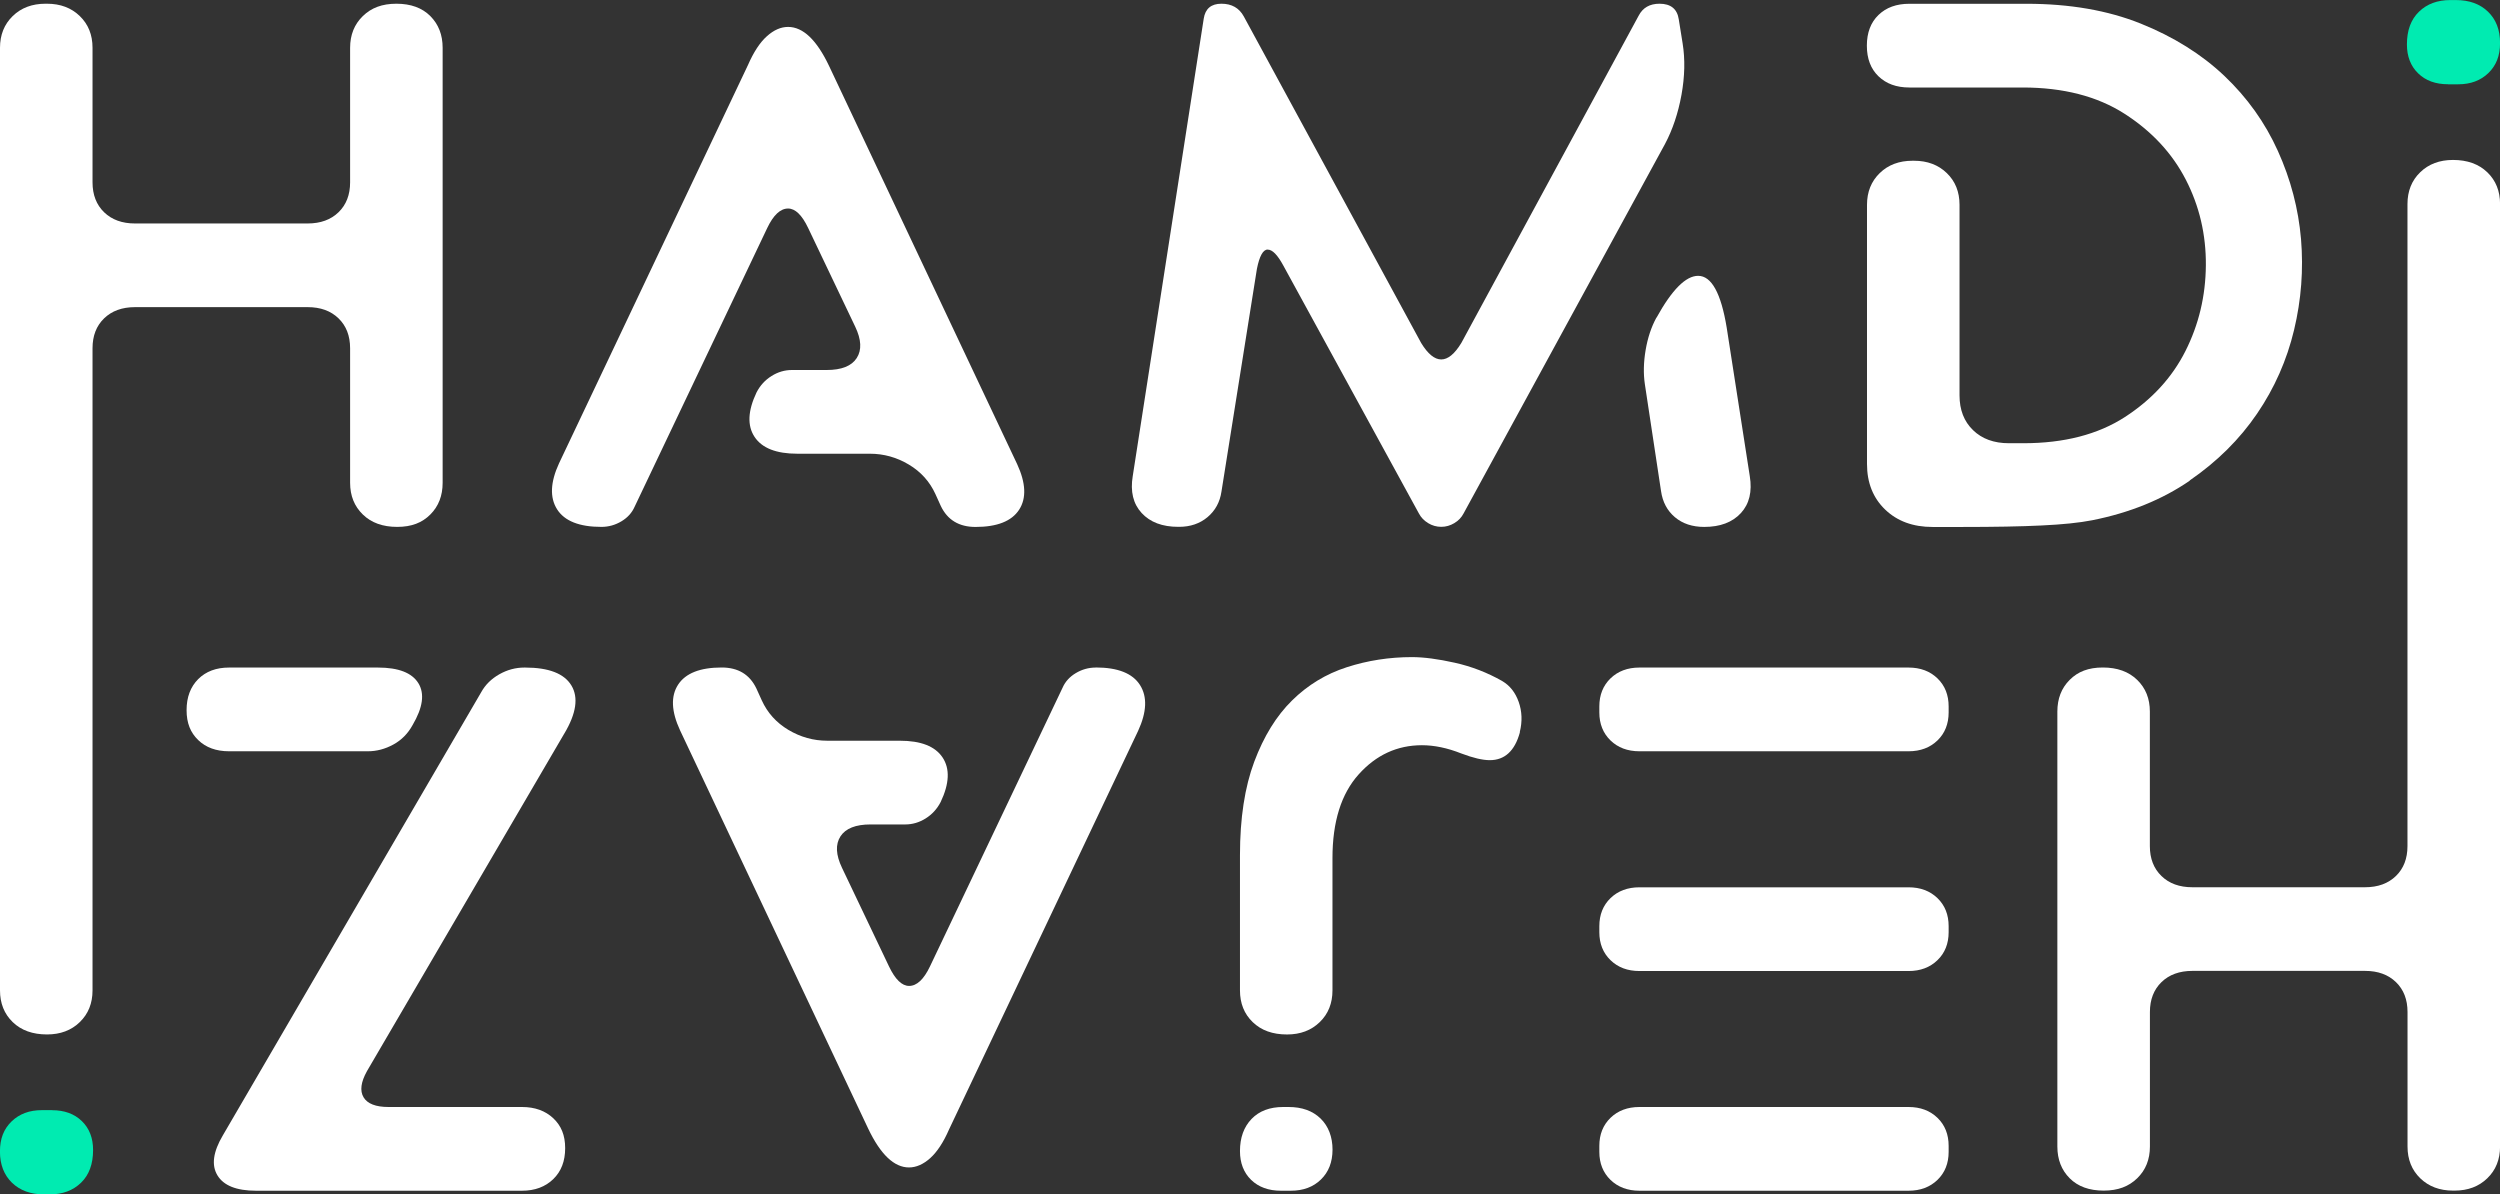 <svg width="90" height="43" viewBox="0 0 90 43" fill="none" xmlns="http://www.w3.org/2000/svg">
<rect x="0" y="0" width="90" height="43" fill="#333333" stroke="none"/>
<g clip-path="url(#clip0_1_155)">
<path d="M12.187 11.461C12.464 11.729 12.604 12.09 12.604 12.538V17.381C12.604 17.848 12.757 18.227 13.063 18.523C13.368 18.82 13.78 18.968 14.298 18.968C14.816 18.968 15.195 18.82 15.491 18.523C15.788 18.227 15.935 17.846 15.935 17.381V1.721C15.935 1.254 15.786 0.874 15.491 0.578C15.195 0.282 14.789 0.134 14.271 0.134C13.753 0.134 13.368 0.282 13.063 0.578C12.757 0.874 12.604 1.256 12.604 1.721V6.564C12.604 7.012 12.466 7.371 12.187 7.641C11.911 7.909 11.539 8.045 11.076 8.045H4.859C4.397 8.045 4.027 7.911 3.748 7.641C3.471 7.372 3.331 7.014 3.331 6.564V1.721C3.331 1.254 3.178 0.874 2.872 0.578C2.567 0.282 2.173 0.134 1.693 0.134H1.638C1.156 0.134 0.762 0.282 0.458 0.578C0.153 0.874 0 1.256 0 1.721V35.654C0 36.12 0.153 36.5 0.458 36.796C0.764 37.093 1.176 37.24 1.693 37.24C2.175 37.24 2.567 37.093 2.872 36.796C3.178 36.5 3.331 36.119 3.331 35.654V25.619V12.538C3.331 12.09 3.469 11.731 3.748 11.461C4.025 11.193 4.395 11.057 4.859 11.057H11.076C11.539 11.057 11.909 11.191 12.187 11.461Z" fill="white"/>
<path d="M28.371 7.507C28.63 7.507 28.87 7.74 29.093 8.207L30.787 11.759C31.01 12.226 31.028 12.602 30.842 12.89C30.657 13.177 30.296 13.32 29.76 13.32H28.511C28.252 13.32 28.006 13.391 27.776 13.536C27.544 13.681 27.364 13.877 27.235 14.128C26.92 14.792 26.897 15.325 27.165 15.729C27.433 16.133 27.947 16.334 28.705 16.334H31.315C31.815 16.334 32.282 16.464 32.717 16.724C33.152 16.983 33.471 17.339 33.675 17.787L33.87 18.217C34.11 18.719 34.526 18.97 35.119 18.97C35.895 18.97 36.418 18.764 36.688 18.351C36.956 17.938 36.932 17.391 36.618 16.71L29.843 2.367C29.399 1.435 28.908 0.969 28.371 0.969C28.112 0.969 27.857 1.08 27.607 1.305C27.357 1.529 27.131 1.874 26.927 2.341L20.125 16.68C19.811 17.362 19.788 17.914 20.055 18.335C20.323 18.757 20.855 18.968 21.651 18.968C21.91 18.968 22.151 18.9 22.374 18.766C22.597 18.632 22.753 18.456 22.847 18.241L27.621 8.207C27.844 7.74 28.094 7.507 28.371 7.507Z" fill="white"/>
<path d="M45.638 8.986C45.805 8.986 45.989 9.174 46.194 9.55L51.079 18.482C51.153 18.625 51.264 18.741 51.412 18.832C51.559 18.922 51.718 18.966 51.885 18.966C52.052 18.966 52.208 18.921 52.357 18.832C52.505 18.743 52.616 18.626 52.69 18.482L59.936 5.191C60.213 4.672 60.412 4.08 60.533 3.416C60.653 2.752 60.667 2.134 60.574 1.559L60.436 0.698C60.38 0.322 60.148 0.134 59.742 0.134C59.389 0.134 59.14 0.279 58.992 0.564L52.607 12.348C52.366 12.743 52.126 12.94 51.885 12.94C51.644 12.94 51.403 12.743 51.162 12.348L44.777 0.592C44.61 0.287 44.342 0.134 43.972 0.134C43.602 0.134 43.389 0.313 43.334 0.672L40.779 17.137C40.686 17.693 40.794 18.137 41.099 18.468C41.405 18.8 41.843 18.966 42.419 18.966H42.446C42.852 18.966 43.195 18.849 43.472 18.616C43.749 18.382 43.916 18.078 43.972 17.701L45.248 9.684C45.34 9.217 45.471 8.984 45.636 8.984L45.638 8.986Z" fill="white"/>
<path d="M59.63 11.435C59.445 11.776 59.316 12.166 59.242 12.605C59.168 13.044 59.159 13.452 59.215 13.83L59.797 17.677C59.853 18.072 60.02 18.386 60.297 18.619C60.574 18.853 60.926 18.969 61.352 18.969C61.926 18.969 62.366 18.804 62.672 18.471C62.977 18.14 63.083 17.696 62.992 17.14L62.16 11.787C61.956 10.55 61.613 9.93 61.133 9.93C60.689 9.93 60.189 10.431 59.634 11.437L59.63 11.435Z" fill="white"/>
<path d="M78.826 17.299C79.817 16.618 80.626 15.815 81.255 14.891C81.884 13.968 82.328 12.963 82.587 11.877C82.846 10.792 82.928 9.703 82.837 8.609C82.743 7.515 82.466 6.458 82.004 5.435C81.543 4.413 80.899 3.512 80.076 2.731C79.252 1.951 78.248 1.324 77.063 0.848C75.878 0.373 74.509 0.136 72.954 0.136H68.735C68.273 0.136 67.903 0.27 67.624 0.54C67.347 0.808 67.207 1.178 67.207 1.643C67.207 2.108 67.345 2.477 67.624 2.745C67.901 3.014 68.271 3.15 68.735 3.15H72.815C74.277 3.15 75.499 3.465 76.481 4.094C77.462 4.723 78.197 5.514 78.688 6.466C79.179 7.419 79.42 8.449 79.411 9.553C79.402 10.66 79.155 11.688 78.675 12.64C78.194 13.593 77.467 14.384 76.497 15.013C75.524 15.642 74.307 15.956 72.846 15.956H72.319C71.782 15.956 71.352 15.799 71.029 15.485C70.705 15.172 70.543 14.755 70.543 14.235V7.374C70.543 6.907 70.391 6.527 70.085 6.231C69.779 5.935 69.386 5.787 68.906 5.787H68.85C68.368 5.787 67.975 5.935 67.671 6.231C67.365 6.527 67.212 6.909 67.212 7.374V16.703C67.212 17.379 67.43 17.926 67.865 18.344C68.3 18.762 68.868 18.971 69.573 18.971H70.628C71.794 18.971 72.751 18.954 73.5 18.917C74.25 18.882 74.856 18.82 75.319 18.729C76.669 18.461 77.841 17.985 78.832 17.304L78.826 17.299Z" fill="white"/>
<path d="M89.542 6.202C89.236 5.906 88.824 5.758 88.307 5.758C87.825 5.758 87.431 5.906 87.127 6.202C86.822 6.498 86.669 6.879 86.669 7.345V25.617V30.46C86.669 30.908 86.531 31.267 86.252 31.537C85.975 31.805 85.605 31.941 85.141 31.941H78.924C78.462 31.941 78.091 31.807 77.813 31.537C77.534 31.267 77.395 30.908 77.395 30.46V25.617C77.395 25.151 77.243 24.771 76.937 24.475C76.632 24.178 76.22 24.03 75.702 24.03C75.184 24.03 74.805 24.178 74.509 24.475C74.212 24.771 74.065 25.152 74.065 25.617V41.275C74.065 41.742 74.214 42.122 74.509 42.418C74.805 42.714 75.212 42.862 75.731 42.862C76.251 42.862 76.633 42.714 76.939 42.418C77.245 42.122 77.397 41.74 77.397 41.275V36.432C77.397 35.985 77.536 35.626 77.814 35.356C78.091 35.087 78.463 34.952 78.925 34.952H85.143C85.605 34.952 85.975 35.086 86.254 35.356C86.531 35.624 86.671 35.983 86.671 36.432V41.275C86.671 41.742 86.824 42.122 87.129 42.418C87.435 42.714 87.829 42.862 88.308 42.862H88.364C88.846 42.862 89.238 42.714 89.543 42.418C89.849 42.122 90.002 41.74 90.002 41.275V7.345C90.002 6.878 89.849 6.498 89.543 6.202H89.542Z" fill="white"/>
<path d="M68.708 24.032H59.019C58.593 24.032 58.246 24.163 57.978 24.422C57.711 24.682 57.576 25.018 57.576 25.431V25.647C57.576 26.06 57.711 26.396 57.978 26.656C58.246 26.915 58.593 27.046 59.019 27.046H68.708C69.134 27.046 69.481 26.915 69.749 26.656C70.017 26.396 70.151 26.06 70.151 25.647V25.431C70.151 25.018 70.017 24.682 69.749 24.422C69.481 24.163 69.134 24.032 68.708 24.032Z" fill="white"/>
<path d="M68.708 39.852H59.019C58.593 39.852 58.246 39.983 57.978 40.242C57.711 40.502 57.576 40.838 57.576 41.251V41.467C57.576 41.88 57.711 42.216 57.978 42.476C58.246 42.735 58.593 42.866 59.019 42.866H68.708C69.134 42.866 69.481 42.735 69.749 42.476C70.017 42.216 70.151 41.88 70.151 41.467V41.251C70.151 40.838 70.017 40.502 69.749 40.242C69.481 39.983 69.134 39.852 68.708 39.852Z" fill="white"/>
<path d="M68.708 31.943H59.019C58.593 31.943 58.246 32.074 57.978 32.333C57.711 32.593 57.576 32.929 57.576 33.342V33.558C57.576 33.971 57.711 34.307 57.978 34.566C58.246 34.826 58.593 34.957 59.019 34.957H68.708C69.134 34.957 69.481 34.826 69.749 34.566C70.017 34.307 70.151 33.971 70.151 33.558V33.342C70.151 32.929 70.017 32.593 69.749 32.333C69.481 32.074 69.134 31.943 68.708 31.943Z" fill="white"/>
<path d="M46.388 39.852H46.194C45.712 39.852 45.333 39.995 45.056 40.282C44.779 40.57 44.639 40.955 44.639 41.439C44.639 41.869 44.773 42.214 45.041 42.476C45.309 42.735 45.667 42.866 46.111 42.866H46.472C46.916 42.866 47.278 42.732 47.554 42.462C47.831 42.193 47.971 41.833 47.971 41.385C47.971 40.937 47.828 40.547 47.542 40.268C47.256 39.99 46.871 39.852 46.389 39.852H46.388Z" fill="white"/>
<path d="M54.078 24.516C53.542 24.212 52.972 23.992 52.37 23.858C51.77 23.724 51.255 23.656 50.83 23.656C50.015 23.656 49.233 23.778 48.484 24.02C47.734 24.262 47.078 24.661 46.514 25.217C45.949 25.772 45.496 26.508 45.153 27.422C44.811 28.337 44.639 29.457 44.639 30.784V35.654C44.639 36.12 44.791 36.5 45.097 36.796C45.403 37.093 45.814 37.241 46.332 37.241C46.814 37.241 47.206 37.093 47.511 36.796C47.817 36.5 47.969 36.119 47.969 35.654V30.891C47.969 29.581 48.284 28.577 48.913 27.877C49.542 27.177 50.301 26.828 51.189 26.828C51.633 26.828 52.106 26.926 52.605 27.124C53.032 27.286 53.373 27.366 53.632 27.366C54.169 27.366 54.531 27.034 54.714 26.372V26.346C54.807 25.969 54.793 25.61 54.673 25.269C54.552 24.927 54.353 24.677 54.076 24.516H54.078Z" fill="white"/>
<path d="M39.447 24.032C39.188 24.032 38.948 24.1 38.725 24.234C38.502 24.368 38.346 24.544 38.252 24.759L33.478 34.793C33.255 35.26 33.005 35.493 32.728 35.493C32.469 35.493 32.228 35.26 32.005 34.793L30.312 31.241C30.089 30.774 30.071 30.398 30.256 30.11C30.442 29.823 30.803 29.68 31.339 29.68H32.588C32.847 29.68 33.093 29.608 33.323 29.464C33.555 29.319 33.735 29.122 33.864 28.872C34.179 28.208 34.202 27.675 33.934 27.271C33.666 26.866 33.152 26.666 32.394 26.666H29.784C29.284 26.666 28.817 26.535 28.382 26.276C27.947 26.016 27.628 25.661 27.424 25.213L27.229 24.783C26.988 24.281 26.573 24.03 25.98 24.03C25.204 24.03 24.68 24.236 24.411 24.649C24.143 25.062 24.166 25.609 24.481 26.29L31.254 40.629C31.698 41.561 32.189 42.028 32.724 42.028C32.983 42.028 33.239 41.916 33.489 41.692C33.738 41.467 33.965 41.122 34.168 40.655L40.97 26.316C41.285 25.635 41.308 25.082 41.04 24.661C40.772 24.239 40.24 24.029 39.444 24.029L39.447 24.032Z" fill="white"/>
<path d="M13.243 27.046C13.557 27.046 13.863 26.966 14.159 26.804C14.456 26.642 14.686 26.408 14.853 26.103C15.223 25.474 15.294 24.973 15.062 24.596C14.83 24.22 14.345 24.032 13.604 24.032H8.245C7.783 24.032 7.413 24.171 7.135 24.448C6.858 24.727 6.717 25.098 6.717 25.565C6.717 26.032 6.856 26.372 7.135 26.642C7.411 26.91 7.783 27.046 8.245 27.046H13.243Z" fill="white"/>
<path d="M20.321 26.399C20.747 25.682 20.83 25.109 20.571 24.678C20.312 24.248 19.757 24.032 18.905 24.032H18.878C18.563 24.032 18.263 24.112 17.976 24.274C17.69 24.436 17.472 24.65 17.323 24.92L8.022 40.874C7.672 41.467 7.605 41.946 7.828 42.313C8.051 42.681 8.513 42.866 9.216 42.866H18.793C19.255 42.866 19.631 42.726 19.917 42.449C20.204 42.171 20.346 41.8 20.346 41.333C20.346 40.866 20.203 40.526 19.917 40.256C19.631 39.988 19.255 39.852 18.793 39.852H13.99C13.528 39.852 13.226 39.735 13.088 39.502C12.95 39.268 12.991 38.955 13.212 38.559L20.32 26.399H20.321Z" fill="white"/>
<path d="M1.871 39.967C2.319 39.967 2.677 40.098 2.946 40.359C3.216 40.62 3.351 40.969 3.351 41.401C3.351 41.906 3.207 42.298 2.917 42.578C2.628 42.859 2.252 42.998 1.787 42.998H1.591C1.107 42.998 0.721 42.859 0.431 42.578C0.144 42.298 -0.002 41.923 -0.002 41.455C-0.002 40.986 0.138 40.643 0.417 40.371C0.696 40.101 1.059 39.965 1.506 39.965H1.869L1.871 39.967Z" fill="#00EBB1"/>
<path d="M88.129 3.033C87.681 3.033 87.323 2.903 87.054 2.641C86.784 2.38 86.649 2.031 86.649 1.599C86.649 1.094 86.793 0.702 87.083 0.422C87.372 0.141 87.748 0.002 88.213 0.002H88.409C88.893 0.002 89.279 0.141 89.569 0.422C89.858 0.702 90.002 1.077 90.002 1.545C90.002 2.014 89.862 2.357 89.583 2.629C89.304 2.899 88.941 3.035 88.494 3.035H88.131L88.129 3.033Z" fill="#00EBB1"/>
</g>
<defs>
<clipPath id="clip0_1_155">
<rect width="90" height="43" fill="white"/>
</clipPath>
</defs>
</svg>
